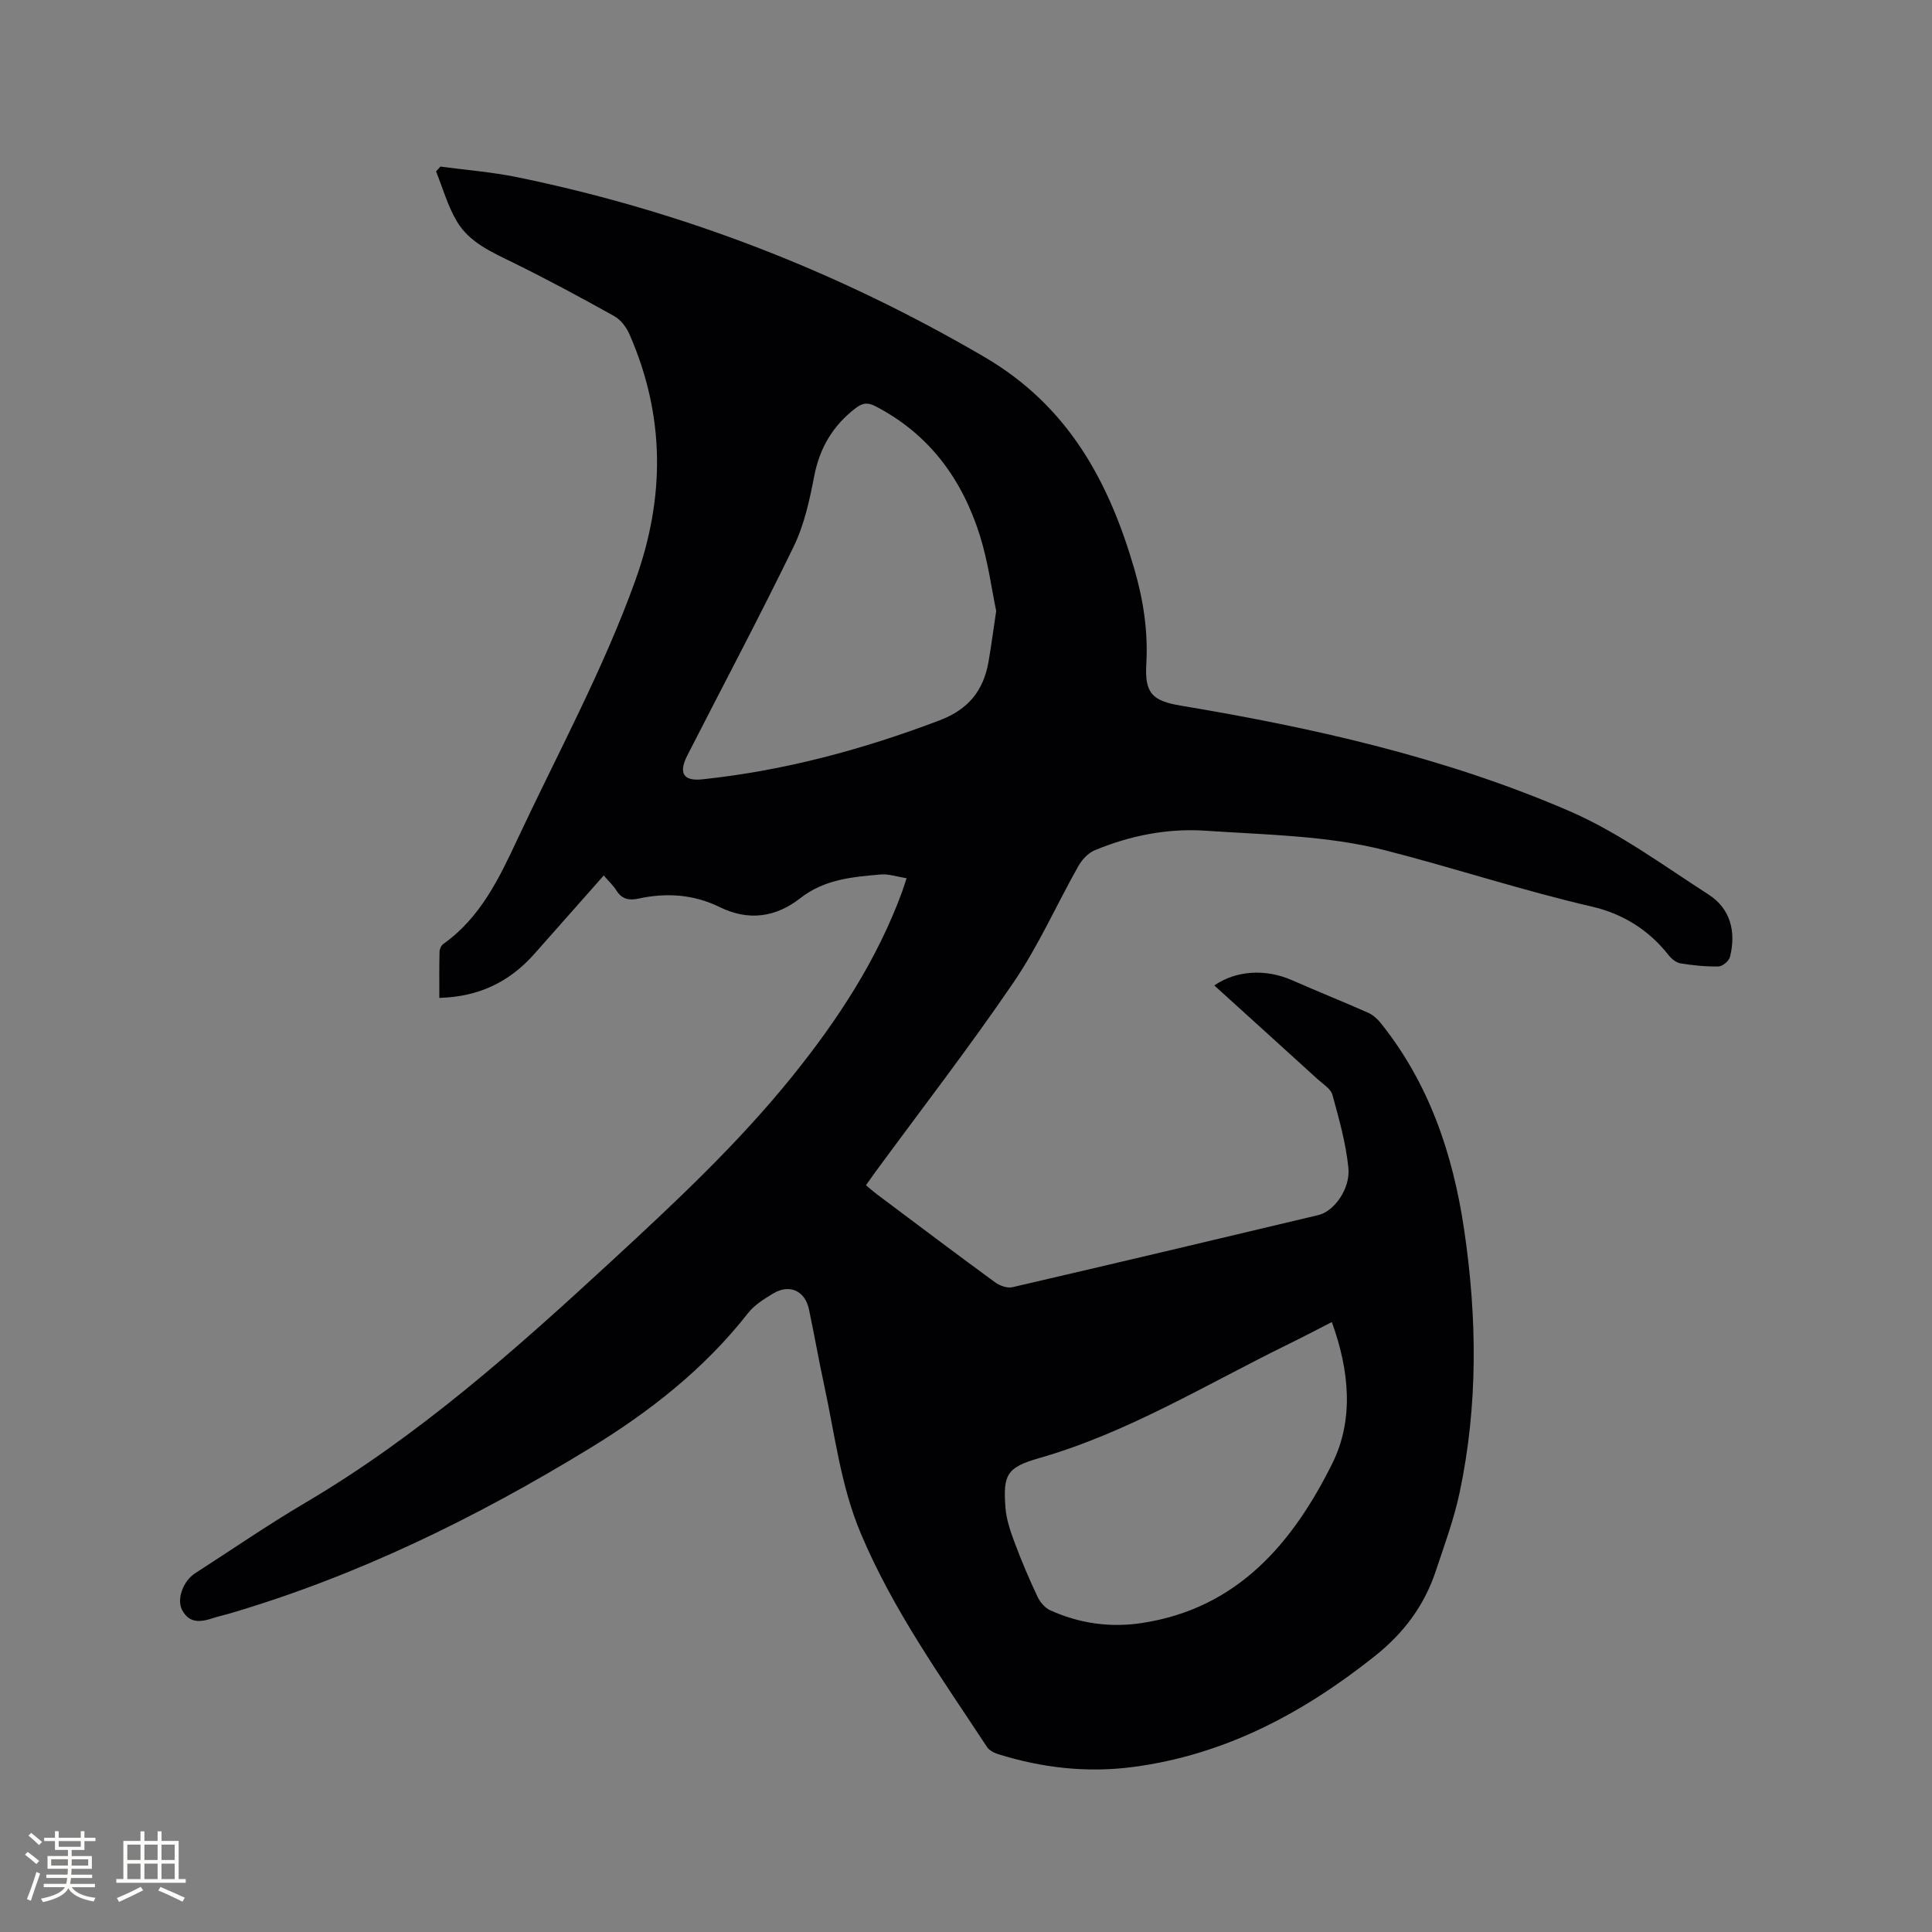 <svg enable-background="new 0 0 400 400" viewBox="0 0 400 400" xmlns="http://www.w3.org/2000/svg"><rect x="0" y="0" width="400" height="400" fill="#808080" stroke="none"/><path d="m187.7 181.83c-2.08-.33-3.75-.92-5.35-.78-5.87.51-11.67.99-16.69 4.93-5 3.92-10.66 4.78-16.69 1.81-5.31-2.61-10.99-3.01-16.75-1.75-1.97.43-3.47.15-4.61-1.69-.66-1.06-1.62-1.93-2.61-3.09-4.86 5.5-9.62 10.88-14.39 16.26-5.11 5.77-11.48 8.87-19.65 9.08 0-3.27-.04-6.42.04-9.56.01-.55.35-1.29.78-1.6 7.7-5.46 11.57-13.6 15.4-21.79 8.3-17.72 17.68-34.93 24.34-53.43 6.23-17.3 6.17-34.2-1.2-51.02-.63-1.45-1.79-2.99-3.13-3.74-6.83-3.81-13.72-7.52-20.73-10.98-4.51-2.22-9.24-4.2-11.88-8.66-1.89-3.18-2.9-6.87-4.3-10.33.3-.33.6-.67.9-1 5.29.71 10.65 1.12 15.87 2.19 34.31 7.04 66.46 19.52 96.76 37.23 17.3 10.11 25.73 25.65 31.03 43.85 1.88 6.47 2.88 12.98 2.49 19.75-.34 6.01 1.22 7.6 7.17 8.59 27.53 4.6 54.73 10.72 80.41 21.82 10.19 4.41 19.39 11.21 28.81 17.27 4.57 2.94 5.75 7.72 4.46 12.92-.21.84-1.54 1.96-2.37 1.98-2.63.06-5.3-.22-7.9-.64-.9-.15-1.87-.96-2.47-1.73-4.1-5.22-9.51-8.55-15.82-10.01-14.45-3.34-28.54-8.01-42.85-11.67-11.96-3.06-24.72-3.2-37.17-4.05-7.86-.53-15.64 1-22.97 4.06-1.35.56-2.61 1.94-3.36 3.25-4.51 8-8.26 16.51-13.41 24.07-9.18 13.48-19.18 26.4-28.83 39.56-.55.76-1.08 1.53-1.74 2.46.8.67 1.49 1.29 2.22 1.84 8.14 6.1 16.27 12.23 24.48 18.24.97.71 2.54 1.28 3.62 1.03 21.14-4.9 42.26-9.91 63.38-14.94 3.19-.76 6.62-5.41 6.18-9.77-.52-5.11-1.94-10.15-3.31-15.13-.34-1.24-1.92-2.19-3.01-3.18-7.12-6.49-14.27-12.95-21.44-19.45 4.53-3.15 10.66-3.47 16.06-1.1 5.23 2.3 10.53 4.42 15.75 6.73.99.44 1.93 1.26 2.62 2.12 10.05 12.52 14.97 27.15 17.29 42.77 2.69 18.16 2.9 36.34-.91 54.38-1.17 5.56-3.17 10.96-4.97 16.37-2.36 7.12-6.64 12.82-12.55 17.53-14.85 11.83-31.09 20.51-50.16 23.01-9.48 1.24-18.82.19-27.93-2.68-.84-.27-1.82-.78-2.27-1.48-9.42-14.33-19.43-28.28-26.14-44.24-4.16-9.9-5.35-20.45-7.59-30.77-1.12-5.17-2.02-10.39-3.12-15.57-.81-3.86-4.03-5.33-7.41-3.3-1.89 1.14-3.9 2.39-5.22 4.08-9.03 11.54-20.35 20.4-32.71 27.95-23.57 14.4-48.24 26.5-74.85 34.3-1.02.3-2.06.51-3.06.84-2.55.85-5.01 1.29-6.55-1.67-1.15-2.22.23-5.98 2.72-7.58 7.57-4.87 15-9.99 22.75-14.56 23.38-13.77 43.49-31.65 63.29-49.92 13.17-12.15 26.28-24.38 37.57-38.38 9.43-11.7 17.59-24.13 22.79-38.34.22-.67.44-1.36.89-2.69zm18.55-55.34c-.93-4.41-1.67-10.22-3.41-15.72-3.68-11.62-10.48-20.92-21.6-26.67-1.7-.88-2.76-.63-4.18.47-4.66 3.61-7.36 8.18-8.49 14.03-.95 4.94-2.06 10.04-4.23 14.52-7.07 14.56-14.68 28.86-22.04 43.29-1.86 3.64-.83 5.36 3.12 4.94 16.94-1.79 33.22-6.17 49.14-12.22 5.94-2.26 9.06-6.16 10.1-12.11.53-3.02.92-6.06 1.59-10.53zm69.49 147.23c-3.2 1.63-6.09 3.16-9.02 4.59-16.98 8.31-33.17 18.3-51.55 23.57-6.69 1.91-7.55 3.37-6.99 10.36.2 2.47 1.07 4.95 1.95 7.3 1.41 3.76 2.98 7.46 4.7 11.09.53 1.12 1.56 2.3 2.66 2.79 6.02 2.7 12.36 3.61 18.92 2.61 19.84-3.01 31.26-16.59 39.44-33.06 4.47-9.01 3.55-19.19-.11-29.25z" fill="#010103"/><g fill="#fcfbfa"><path d="m5.17 384 .55-.58c.85.61 1.65 1.24 2.4 1.87l-.59.64c-.83-.73-1.62-1.38-2.36-1.93m1.22 9.53-.82-.34c.71-1.76 1.37-3.64 1.98-5.63.24.13.5.25.76.36-.6 1.67-1.24 3.54-1.92 5.61m-.5-13.5.57-.54c.56.44 1.31 1.06 2.26 1.87l-.64.64c-.68-.66-1.41-1.32-2.19-1.97m3.25.46h2.24v-1.36h.77v1.36h4.57v-1.36h.76v1.36h2.28v.69h-2.28v1.84h-2.64v1.26h4.18v2.64h-4.21c0 .45-.02.86-.05 1.21h4.32v.69h-4.38c-.04.34-.1.75-.19 1.22h5.15v.69h-4.82c.87 1.19 2.51 1.92 4.93 2.19-.17.31-.3.57-.37.76-2.77-.49-4.52-1.41-5.26-2.76-.56 1.26-2.3 2.23-5.24 2.9-.12-.24-.26-.48-.43-.72 2.73-.55 4.38-1.34 4.96-2.38h-4.38v-.69h4.65c.1-.38.17-.79.21-1.22h-4.32v-.69h4.4c.03-.34.05-.75.05-1.21h-4.2v-2.64h4.23v-1.26h-2.69v-1.84h-2.24zm1.46 4.46v1.29h3.45c.01-.4.02-.57.01-.53v-.32-.45h-3.46zm1.55-2.59h4.57v-1.19h-4.57zm6.11 2.59h-3.42v.77c-.01.19-.01.37-.02.53h3.44z"/><path d="m32.63 379.16h.82v1.98h3.54v7.89h1.46v.78h-14.37v-.78h1.46v-7.89h3.54v-1.98h.82v1.98h2.73zm-3.49 11.48.5.73c-1.61.82-3.28 1.63-5 2.41-.13-.27-.28-.55-.44-.82 1.75-.72 3.4-1.49 4.94-2.32m-2.78-5.55h2.73v-3.18h-2.73zm0 3.95h2.73v-3.2h-2.73zm3.54-3.95h2.73v-3.18h-2.73zm0 3.95h2.73v-3.2h-2.73zm7.89 4.68c-1.84-.92-3.51-1.7-5.02-2.32l.45-.73c1.89.8 3.57 1.55 5.04 2.23zm-1.62-11.81h-2.73v3.18h2.73zm-2.73 7.13h2.73v-3.2h-2.73z"/></g></svg>